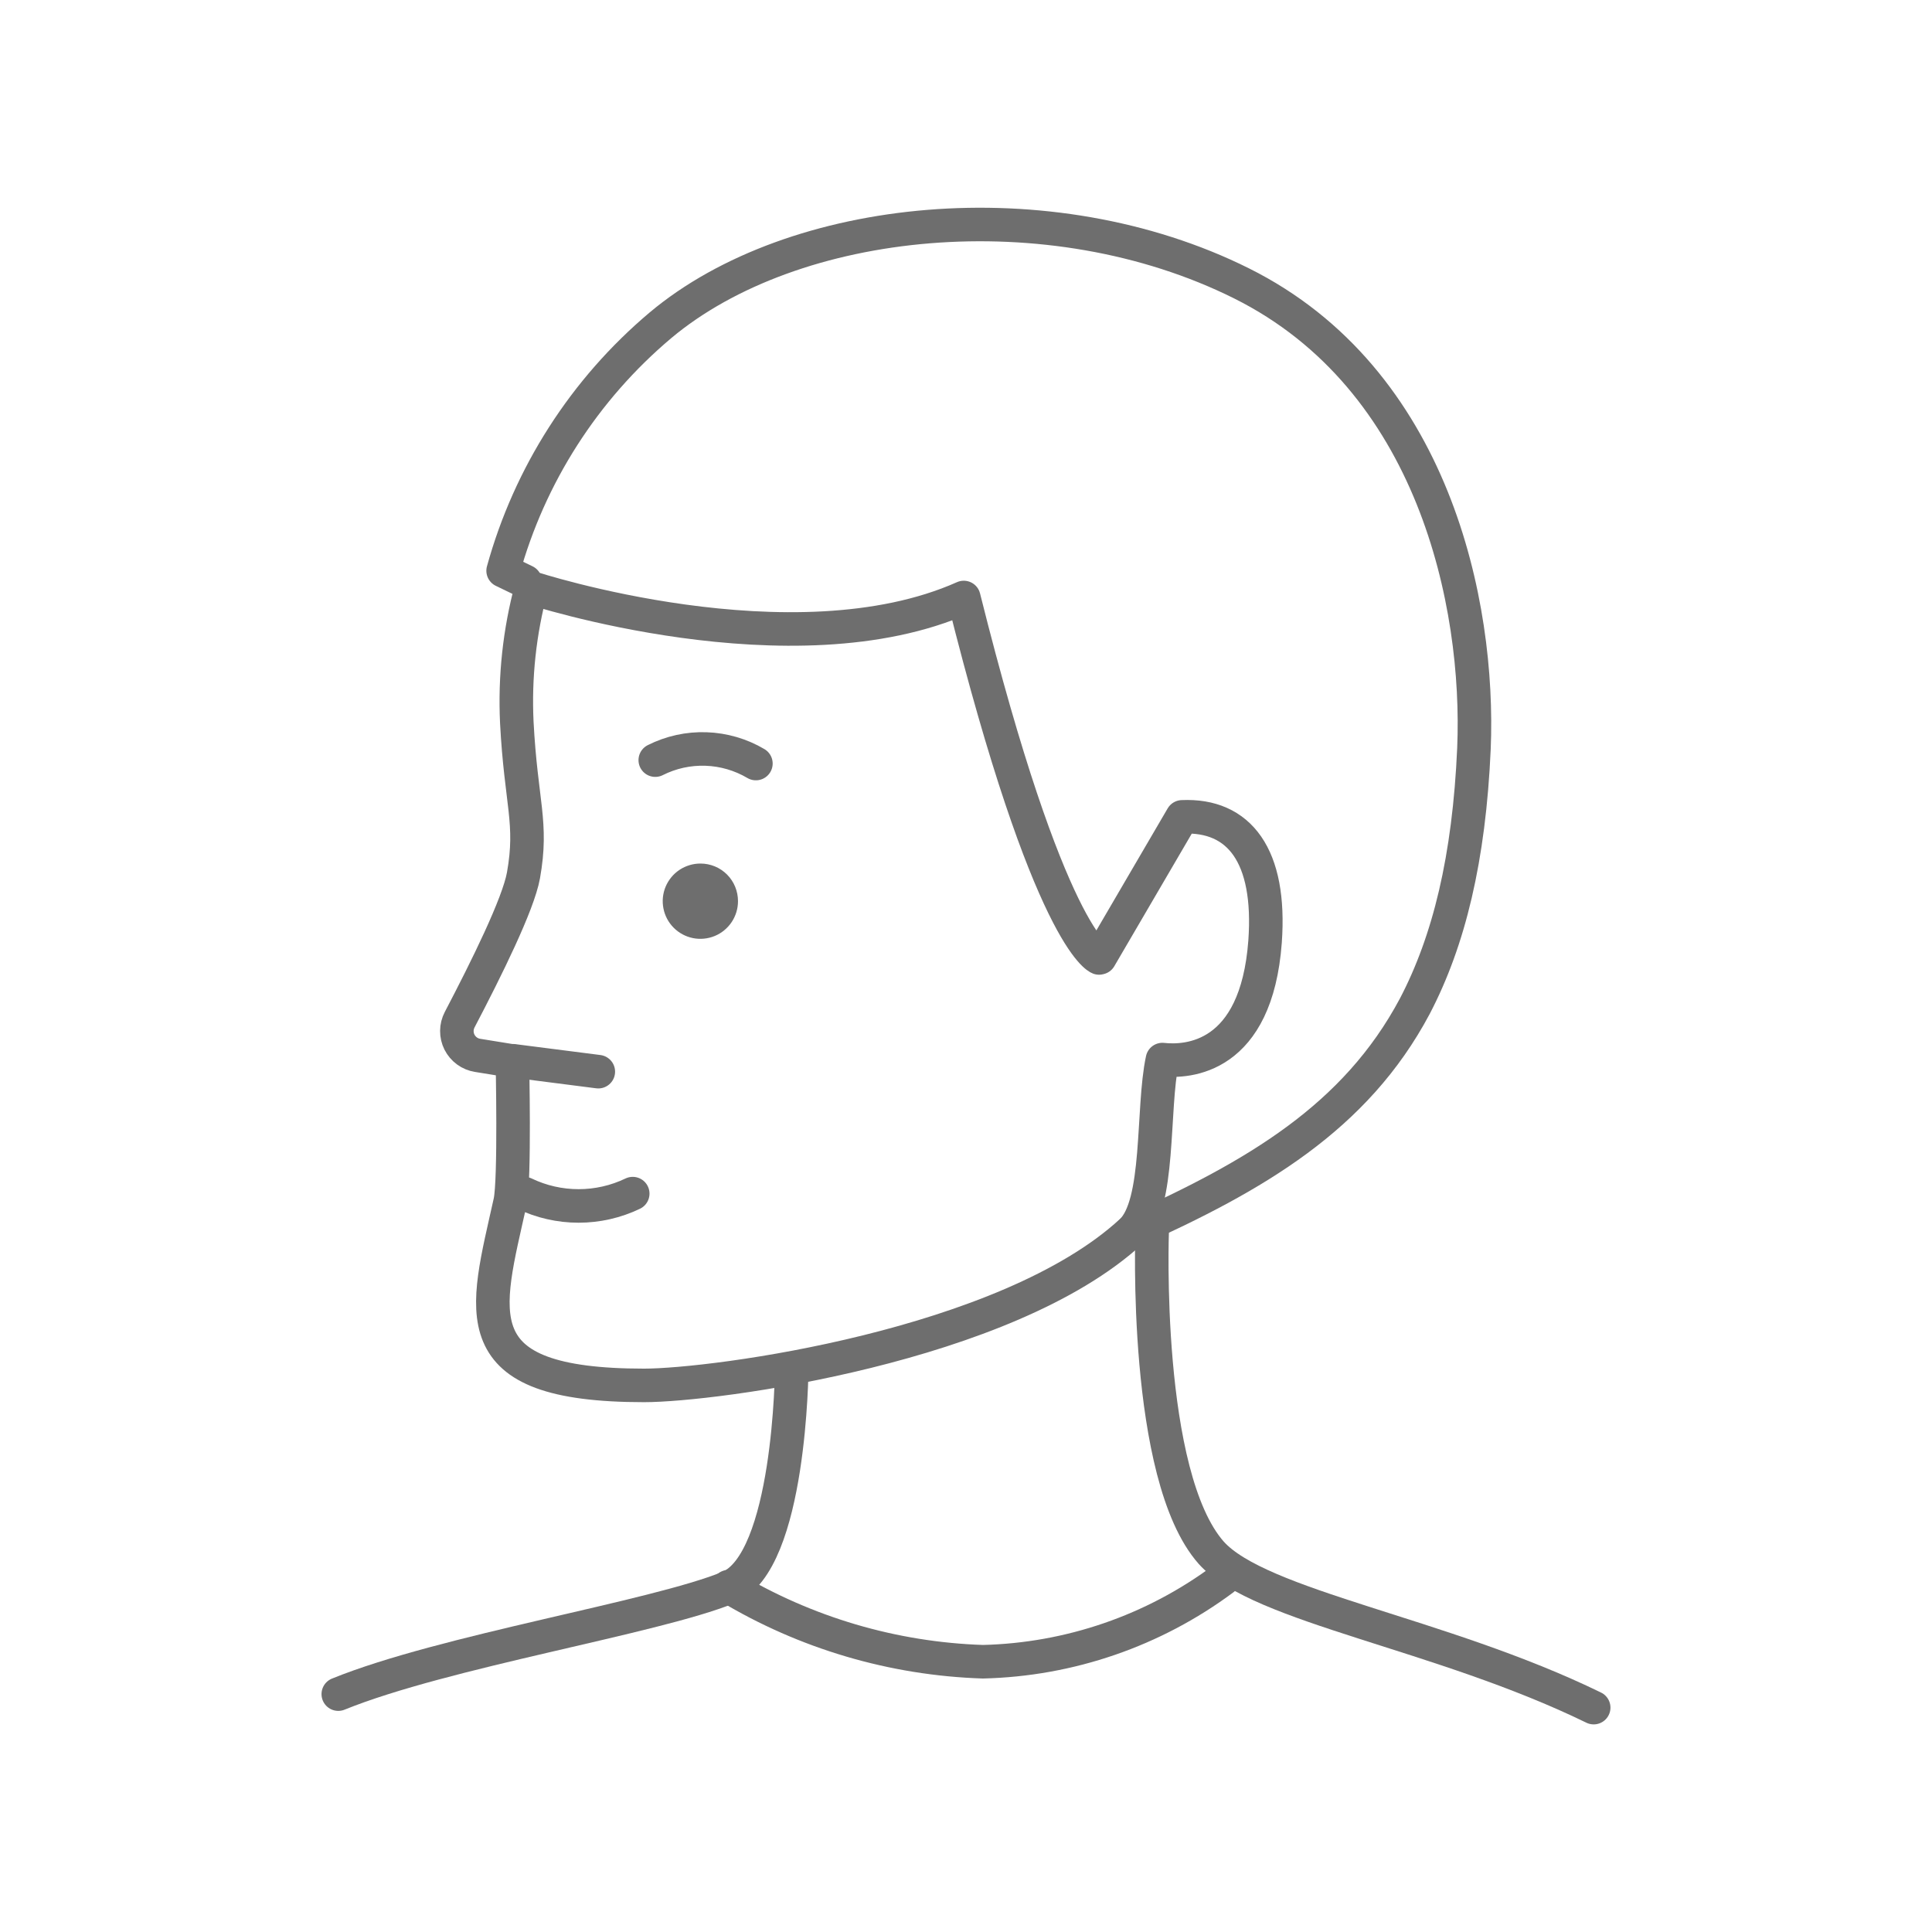 <?xml version="1.0" encoding="UTF-8"?>
<svg width="72" height="72" viewBox="0 0 72 72" fill="none" xmlns="http://www.w3.org/2000/svg">
<g id="head" clip-path="url(#clip0_1_23745)">
<path id="Vector" d="M29.505 51C29.505 51 29.46 58.215 27.15 59.16C24.375 60.292 16.56 61.53 12.607 63.135" stroke="#6E6E6E" stroke-width="1.25" stroke-linecap="round" stroke-linejoin="round"/>
<path id="Vector_2" d="M59.392 63.638C53.67 60.847 46.958 59.888 45.142 57.87C42.593 54.99 42.938 45.87 42.938 45.87" stroke="#6E6E6E" stroke-width="1.25" stroke-linecap="round" stroke-linejoin="round"/>
<path id="Vector_3" d="M27.15 59.13C30.02 60.856 33.283 61.819 36.63 61.928C39.862 61.851 42.991 60.774 45.585 58.845" stroke="#6E6E6E" stroke-width="1.25" stroke-linecap="round" stroke-linejoin="round"/>
<path id="Vector_4" d="M42.157 45.9C46.792 43.815 50.513 41.655 52.725 37.5C54 35.062 54.75 31.995 54.93 27.892C55.155 22.5 53.43 14.13 46.267 10.56C39.105 6.99 29.565 7.965 24.608 12.127C21.777 14.514 19.735 17.701 18.75 21.27L19.575 21.668" stroke="#6E6E6E" stroke-width="1.25" stroke-linecap="round" stroke-linejoin="round"/>
<path id="Vector_5" d="M40.987 35.693L44.055 30.442C46.185 30.345 47.377 31.89 47.145 35.093C46.822 39.458 44.258 39.593 43.32 39.487C42.922 41.34 43.252 44.888 42.157 45.892C37.5 50.182 26.625 51.63 24 51.63C17.115 51.63 18.098 48.922 19.012 44.79C19.192 43.958 19.095 39.54 19.095 39.54L17.797 39.33C17.654 39.307 17.518 39.251 17.401 39.165C17.284 39.079 17.189 38.967 17.123 38.837C17.058 38.708 17.025 38.564 17.026 38.419C17.027 38.274 17.063 38.131 17.13 38.002C18.128 36.097 19.312 33.705 19.508 32.625C19.86 30.652 19.418 29.94 19.26 26.925C19.179 25.235 19.361 23.542 19.8 21.907C19.8 21.907 29.55 25.102 35.917 22.267C39.105 35.017 40.958 35.7 40.958 35.7" stroke="#6E6E6E" stroke-width="1.25" stroke-linecap="round" stroke-linejoin="round"/>
<path id="Vector_6" d="M28.17 28.455C27.606 28.122 26.966 27.935 26.311 27.913C25.656 27.89 25.006 28.033 24.42 28.328" stroke="#6E6E6E" stroke-width="1.25" stroke-linecap="round" stroke-linejoin="round"/>
<path id="Vector_7" d="M27.503 33.585C27.503 33.863 27.42 34.134 27.266 34.365C27.111 34.596 26.892 34.776 26.635 34.882C26.378 34.987 26.096 35.015 25.824 34.96C25.551 34.905 25.302 34.771 25.106 34.574C24.91 34.377 24.777 34.127 24.724 33.854C24.67 33.581 24.699 33.299 24.806 33.043C24.914 32.787 25.095 32.568 25.326 32.415C25.558 32.262 25.83 32.181 26.108 32.182C26.291 32.182 26.473 32.219 26.643 32.289C26.813 32.36 26.967 32.463 27.097 32.594C27.226 32.724 27.329 32.879 27.398 33.049C27.468 33.219 27.503 33.401 27.503 33.585Z" fill="#6E6E6E"/>
<path id="Vector_8" d="M22.297 39.938L19.125 39.532" stroke="#6E6E6E" stroke-width="1.25" stroke-linecap="round" stroke-linejoin="round"/>
<path id="Vector_9" d="M19.545 44.483C20.174 44.785 20.864 44.942 21.562 44.942C22.261 44.942 22.951 44.785 23.58 44.483" stroke="#6E6E6E" stroke-width="1.25" stroke-linecap="round" stroke-linejoin="round"/>
</g>
<defs>
<clipPath id="clip0_1_23745">
<rect width="72" height="72" fill="white"/>
</clipPath>
</defs>
</svg>
